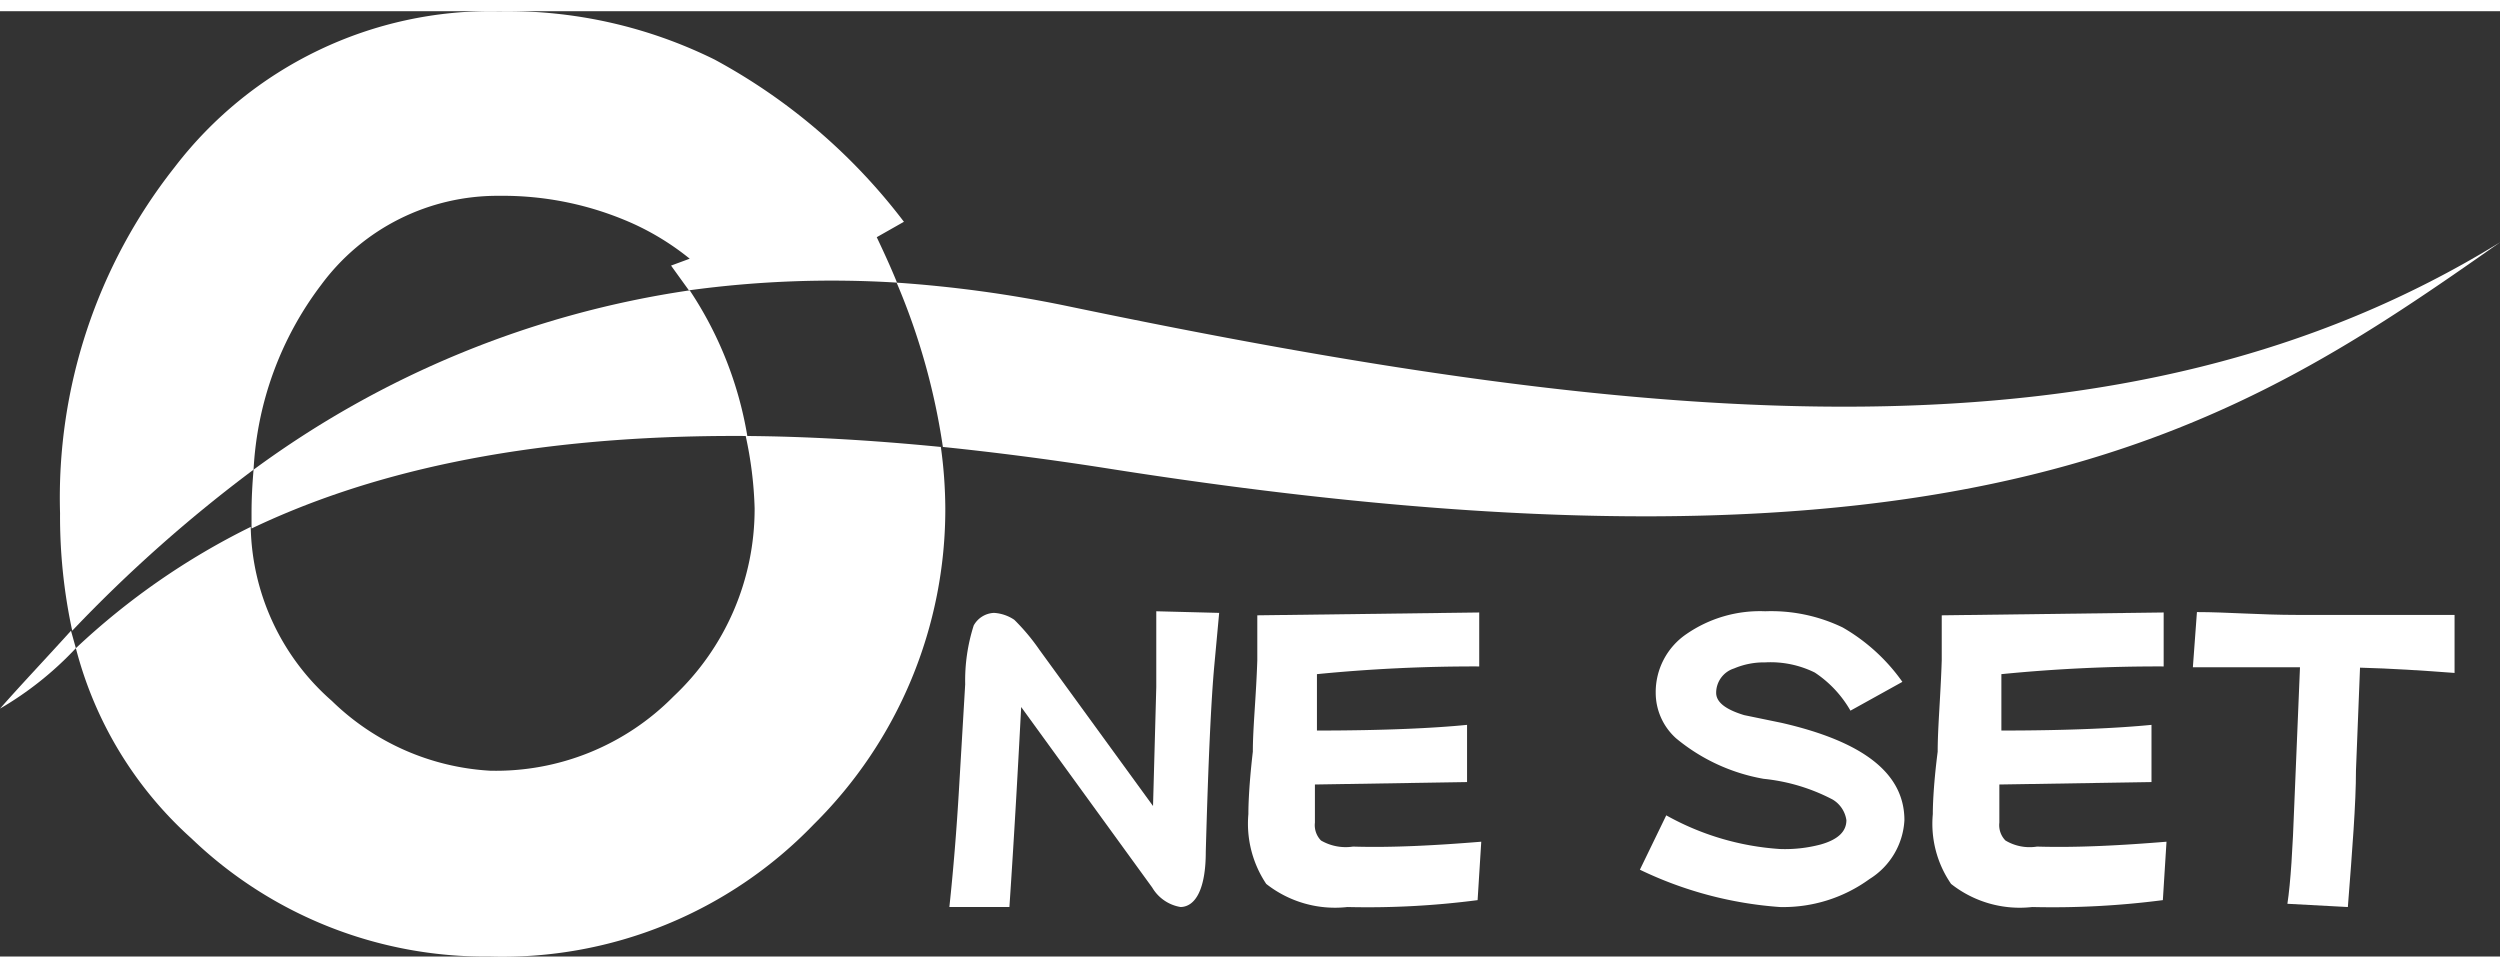 <svg xmlns="http://www.w3.org/2000/svg" viewBox="0 0 61.62 23.3" width="62" height="24"><rect x="0" y="0" width="61.62" height="23.3" fill="#333333" stroke="none"/><defs><style>.cls-1{fill:#fff;}</style></defs><title>logo_white</title><g id="レイヤー_2" data-name="レイヤー 2"><g id="レイヤー_2-2" data-name="レイヤー 2"><path class="cls-1" d="M30.05,14.83l-.12,1.3c-.08.87-.15,2.41-.21,4.59,0,.89-.24,1.35-.62,1.36a1,1,0,0,1-.7-.48l-3.23-4.45c-.07,1.34-.16,3-.29,4.93H23.4c.1-.93.18-1.92.24-2.95l.15-2.54A4.45,4.45,0,0,1,24,15.14a.6.6,0,0,1,.5-.31A1,1,0,0,1,25,15a5.12,5.12,0,0,1,.62.74l2.8,3.85.08-2.93c0-.47,0-1.09,0-1.87Z"/><path class="cls-1" d="M36.51,20.47l-.09,1.44a20.94,20.94,0,0,1-3.21.17,2.74,2.74,0,0,1-2-.57,2.67,2.67,0,0,1-.44-1.72c0-.08,0-.6.11-1.54,0-.59.08-1.33.11-2.25,0-.5,0-.86,0-1.11l5.47-.07,0,1.33a39.37,39.37,0,0,0-4,.19l0,1.39c1.67,0,2.9-.06,3.7-.14V19l-3.75.06,0,.94a.54.54,0,0,0,.15.44,1.21,1.21,0,0,0,.79.15C34.31,20.62,35.41,20.56,36.51,20.47Z"/><path class="cls-1" d="M46.94,19.94a1.82,1.82,0,0,1-.86,1.45,3.61,3.61,0,0,1-2.21.69,9.49,9.49,0,0,1-3.45-.92l.65-1.34a6.62,6.62,0,0,0,2.8.83,3.44,3.44,0,0,0,1-.11c.43-.12.64-.32.64-.6a.71.71,0,0,0-.34-.51,4.67,4.67,0,0,0-1.7-.51,4.63,4.63,0,0,1-2.16-1,1.51,1.51,0,0,1-.5-1.12,1.73,1.73,0,0,1,.76-1.45,3.19,3.19,0,0,1,1.94-.56,4.06,4.06,0,0,1,1.91.4,4.62,4.62,0,0,1,1.47,1.34l-1.28.71a2.78,2.78,0,0,0-.88-.94,2.46,2.46,0,0,0-1.22-.25,1.89,1.89,0,0,0-.77.15.63.63,0,0,0-.44.6c0,.23.23.41.69.55l.92.19C45.92,18,46.94,18.78,46.94,19.94Z"/><path class="cls-1" d="M53.4,20.47l-.09,1.44a21.09,21.09,0,0,1-3.22.17,2.73,2.73,0,0,1-2-.57,2.61,2.61,0,0,1-.45-1.72c0-.08,0-.6.12-1.54,0-.59.07-1.33.1-2.25,0-.5,0-.86,0-1.11l5.47-.07,0,1.33a39.17,39.17,0,0,0-4,.19l0,1.39c1.66,0,2.89-.06,3.7-.14V19l-3.75.06,0,.94a.54.54,0,0,0,.15.44,1.16,1.16,0,0,0,.78.15C51.2,20.62,52.3,20.56,53.4,20.47Z"/><path class="cls-1" d="M60.5,16.31c-.79-.06-1.57-.11-2.33-.13l-.1,2.53c0,.82-.09,1.95-.2,3.37L56.38,22c.08-.53.13-1.35.17-2.45l.14-3.38H54.05l.1-1.36c.73,0,1.56.07,2.48.07H60.5Z"/><path class="cls-1" d="M6.25,11.3A8.24,8.24,0,0,1,7.92,6.74,5.4,5.4,0,0,1,12.3,4.55a7.85,7.85,0,0,1,3.29.68A6.48,6.48,0,0,1,17,6.1l-.46.17.44.61a26,26,0,0,1,5.13-.19c-.15-.37-.32-.74-.5-1.12l.67-.38a14.53,14.53,0,0,0-4.67-4A11.52,11.52,0,0,0,12.3,0a9.81,9.81,0,0,0-8,3.85,13.14,13.14,0,0,0-2.82,8.52,13.37,13.37,0,0,0,.3,2.9A35.29,35.29,0,0,1,6.25,11.3Z"/><path class="cls-1" d="M18.6,12.25a6.34,6.34,0,0,1-2,4.64,6.15,6.15,0,0,1-4.52,1.83A6.08,6.08,0,0,1,8.18,17a5.84,5.84,0,0,1-2-4.29A17.67,17.67,0,0,0,1.87,15.7a9.48,9.48,0,0,0,2.85,4.69,10.45,10.45,0,0,0,7.34,2.91,10.65,10.65,0,0,0,8-3.26,10.92,10.92,0,0,0,3.24-7.79,11.31,11.31,0,0,0-.11-1.51c-1.73-.17-3.33-.26-4.81-.27A9.51,9.51,0,0,1,18.6,12.25Z"/><path class="cls-1" d="M6.2,12.37c0,.13,0,.25,0,.38,2.68-1.28,6.52-2.32,12.22-2.28A9.21,9.21,0,0,0,17,6.88,24,24,0,0,0,6.25,11.3C6.22,11.65,6.2,12,6.2,12.37Z"/><path class="cls-1" d="M26.27,7.26a31,31,0,0,0-4.17-.57,16.38,16.38,0,0,1,1.14,4.05c1.26.13,2.59.3,4,.52,21.43,3.39,28-1.09,34.39-5.57C52.41,11.38,40.79,10.29,26.27,7.26Z"/><path class="cls-1" d="M0,17.19A8.23,8.23,0,0,0,1.87,15.7l-.12-.43C1.09,16,.5,16.62,0,17.19Z"/></g></g></svg>
